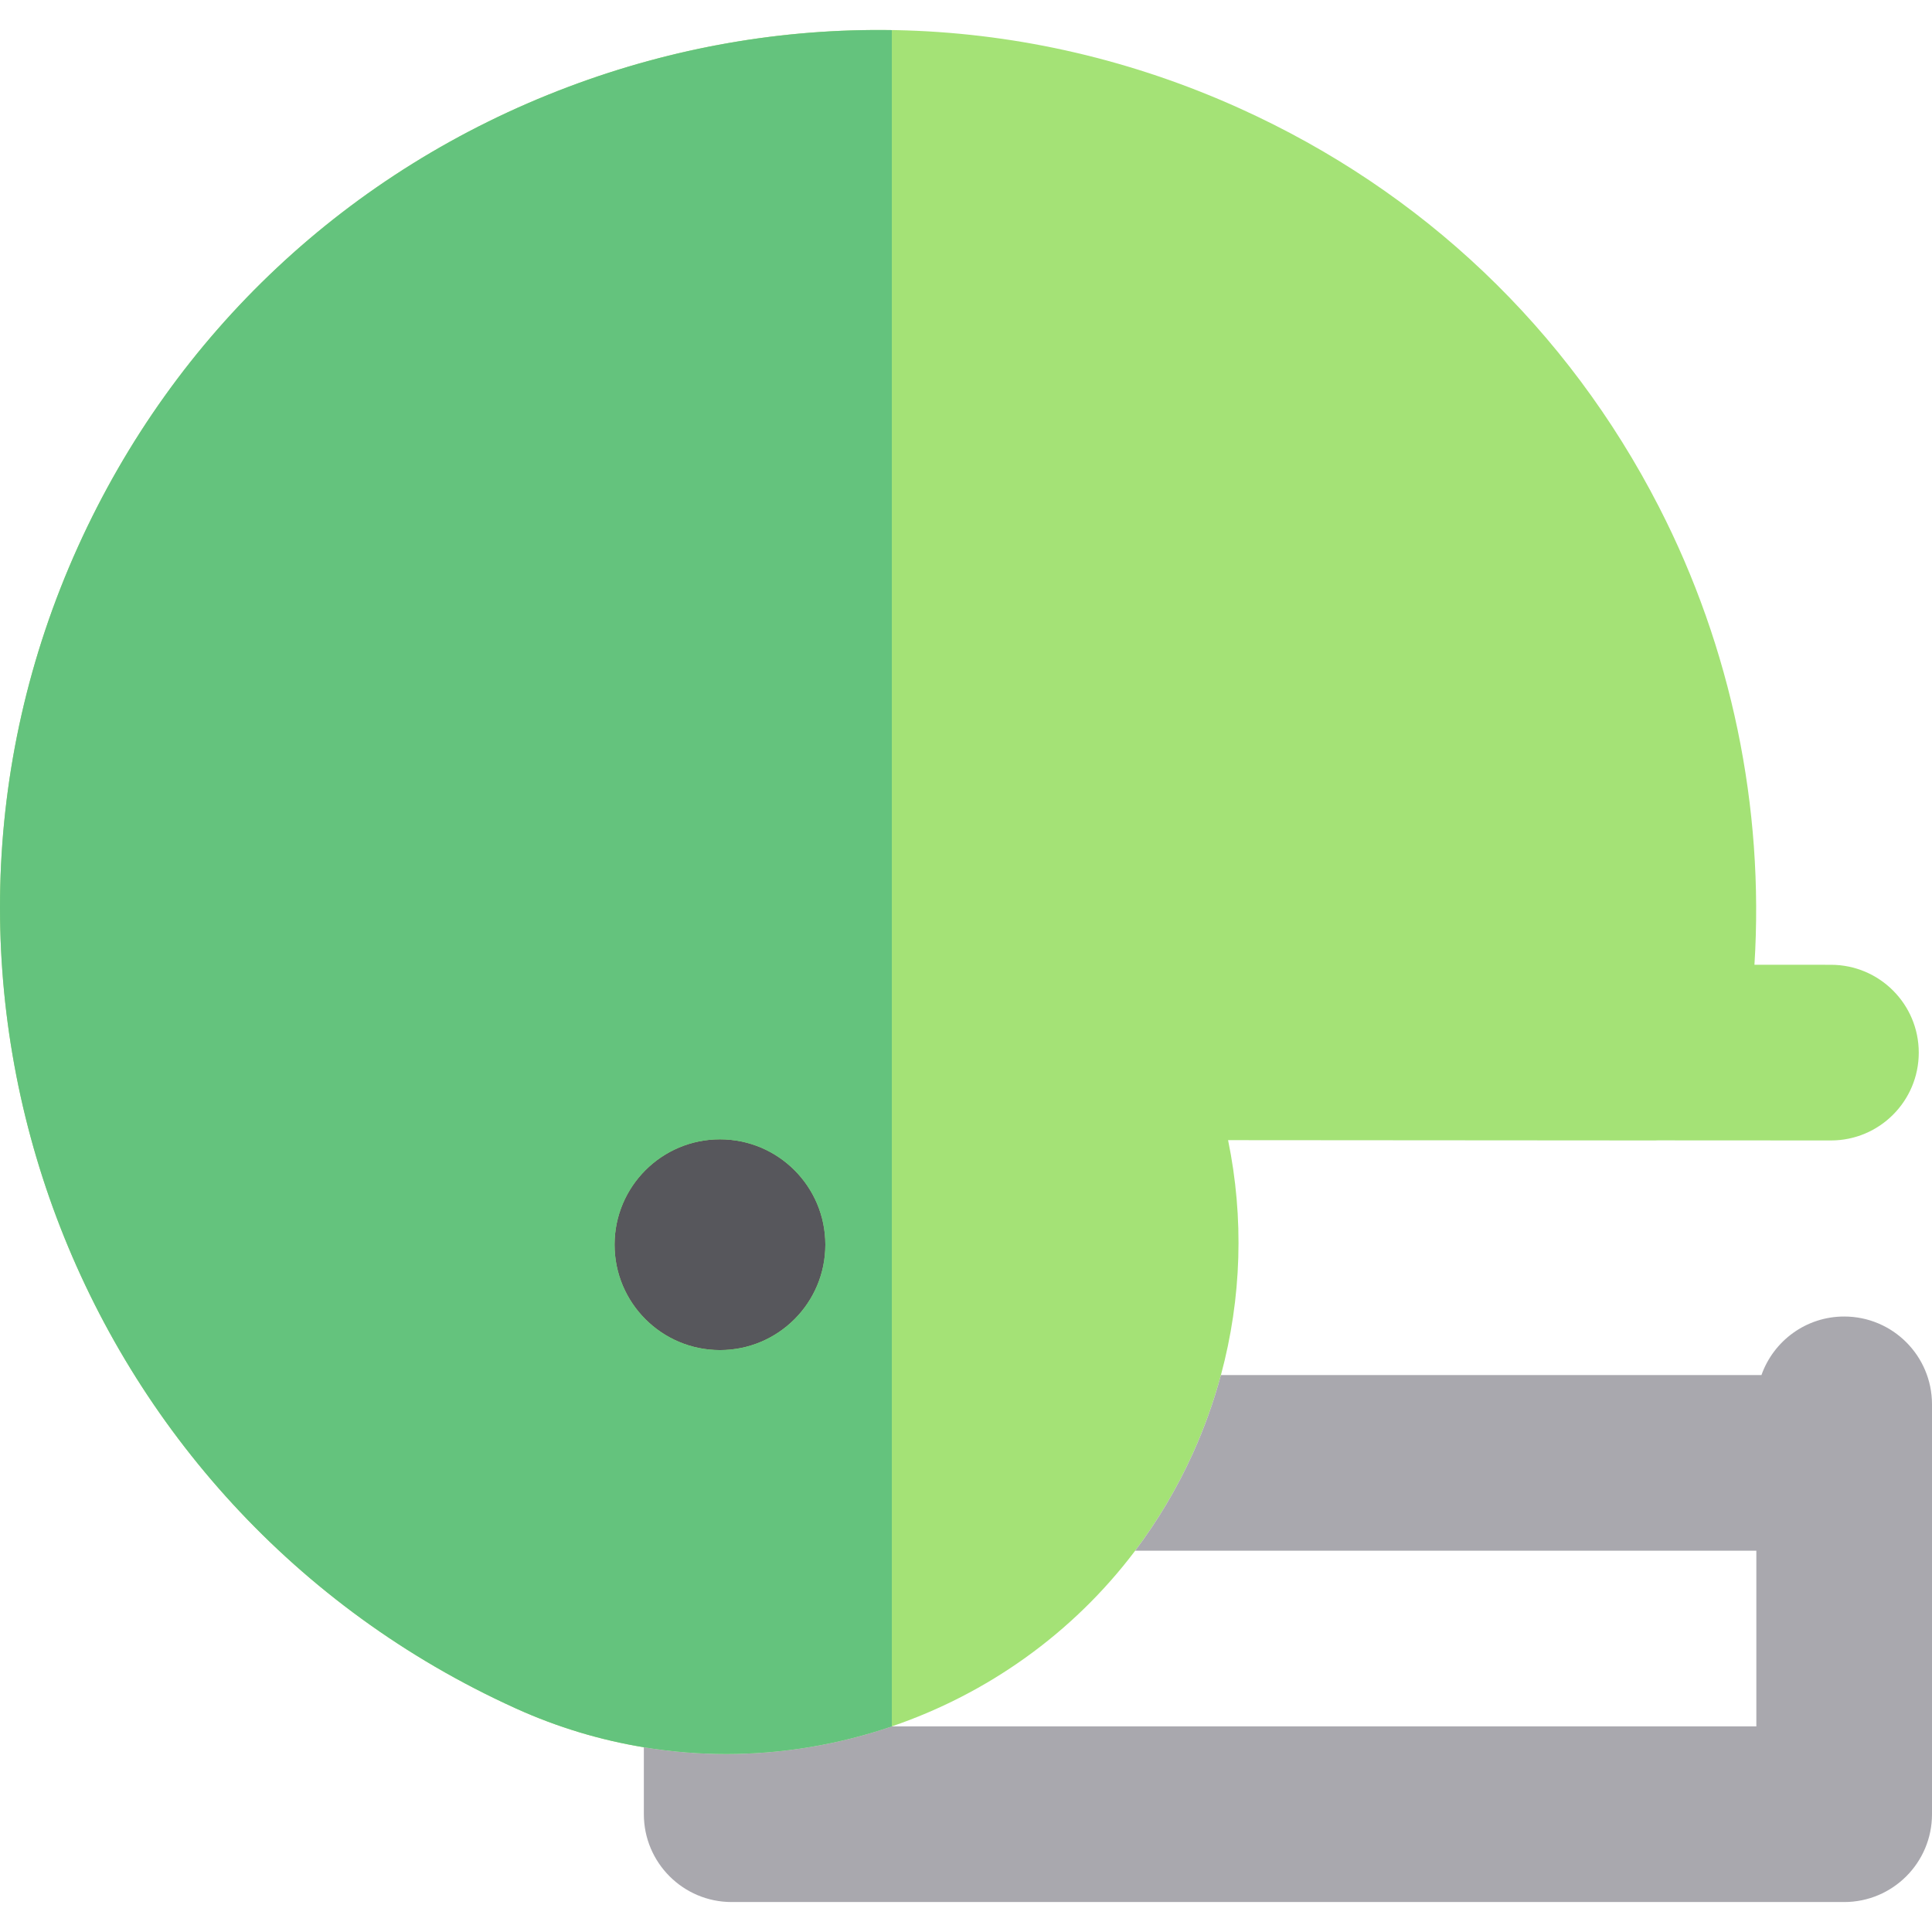 <?xml version="1.0" encoding="iso-8859-1"?>
<!-- Uploaded to: SVG Repo, www.svgrepo.com, Generator: SVG Repo Mixer Tools -->
<svg height="800px" width="800px" version="1.1" id="Layer_1" xmlns="http://www.w3.org/2000/svg" xmlns:xlink="http://www.w3.org/1999/xlink" 
	 viewBox="0 0 512 512" xml:space="preserve">
<path style="fill:#A4E276;" d="M485.225,255.68l-20.278-0.011c2.618-41.678-6.081-83.914-25.319-121.361
	C415.401,87.147,377.01,50.647,328.608,28.752c-56.632-25.62-119.851-27.654-178.01-5.724s-104.3,65.196-129.92,121.83
	c-52.84,116.807-0.897,254.804,115.797,307.788c0.102,0.048,0.205,0.096,0.309,0.143c11.045,4.995,22.414,8.375,33.844,10.252
	c7.27,1.195,14.561,1.788,21.812,1.788c15.025,0,29.856-2.528,43.904-7.319c25.22-8.606,47.887-24.554,64.485-46.551
	c5.92-7.847,11.073-16.46,15.29-25.783c3.066-6.776,5.538-13.722,7.439-20.768c5.504-20.414,6.131-41.689,1.895-62.257
	l113.195,0.081c0.006,0,0.011,0,0.017,0c0.189,0,0.374-0.02,0.562-0.025l45.977,0.025c0.005,0,0.008,0,0.012,0
	c12.848,0,23.268-10.412,23.275-23.263C508.496,266.113,498.079,255.686,485.225,255.68z"/>
<circle style="fill:#57575C;" cx="190.796" cy="329.859" r="27.93"/>
<path style="fill:#A9A8AE;" d="M488.724,348.89c-10.129,0-18.724,6.483-21.922,15.517H323.556
	c-1.901,7.046-4.373,13.992-7.439,20.768c-4.217,9.323-9.369,17.936-15.29,25.783h164.622v46.551H236.343
	c-14.047,4.792-28.879,7.319-43.904,7.319c-7.251,0-14.542-0.593-21.812-1.788v17.744c0,12.854,10.421,23.275,23.275,23.275h294.822
	c12.854,0,23.275-10.421,23.275-23.275v-93.102v-15.517C512,359.311,501.58,348.89,488.724,348.89z"/>
<path style="fill:#64C37D;" d="M150.598,23.028c-58.159,21.93-104.3,65.196-129.92,121.83
	c-52.84,116.807-0.897,254.804,115.797,307.788c0.102,0.048,0.205,0.096,0.309,0.143c11.045,4.995,22.414,8.375,33.844,10.252
	c7.27,1.195,14.561,1.788,21.812,1.788c15.025,0,29.856-2.528,43.904-7.319V7.983C207.453,7.536,178.446,12.528,150.598,23.028z
	 M190.799,357.794c-15.425,0-27.93-12.504-27.93-27.93c0-15.424,12.505-27.93,27.93-27.93c15.424,0,27.93,12.507,27.93,27.93
	C218.73,345.29,206.225,357.794,190.799,357.794z"/>
</svg>